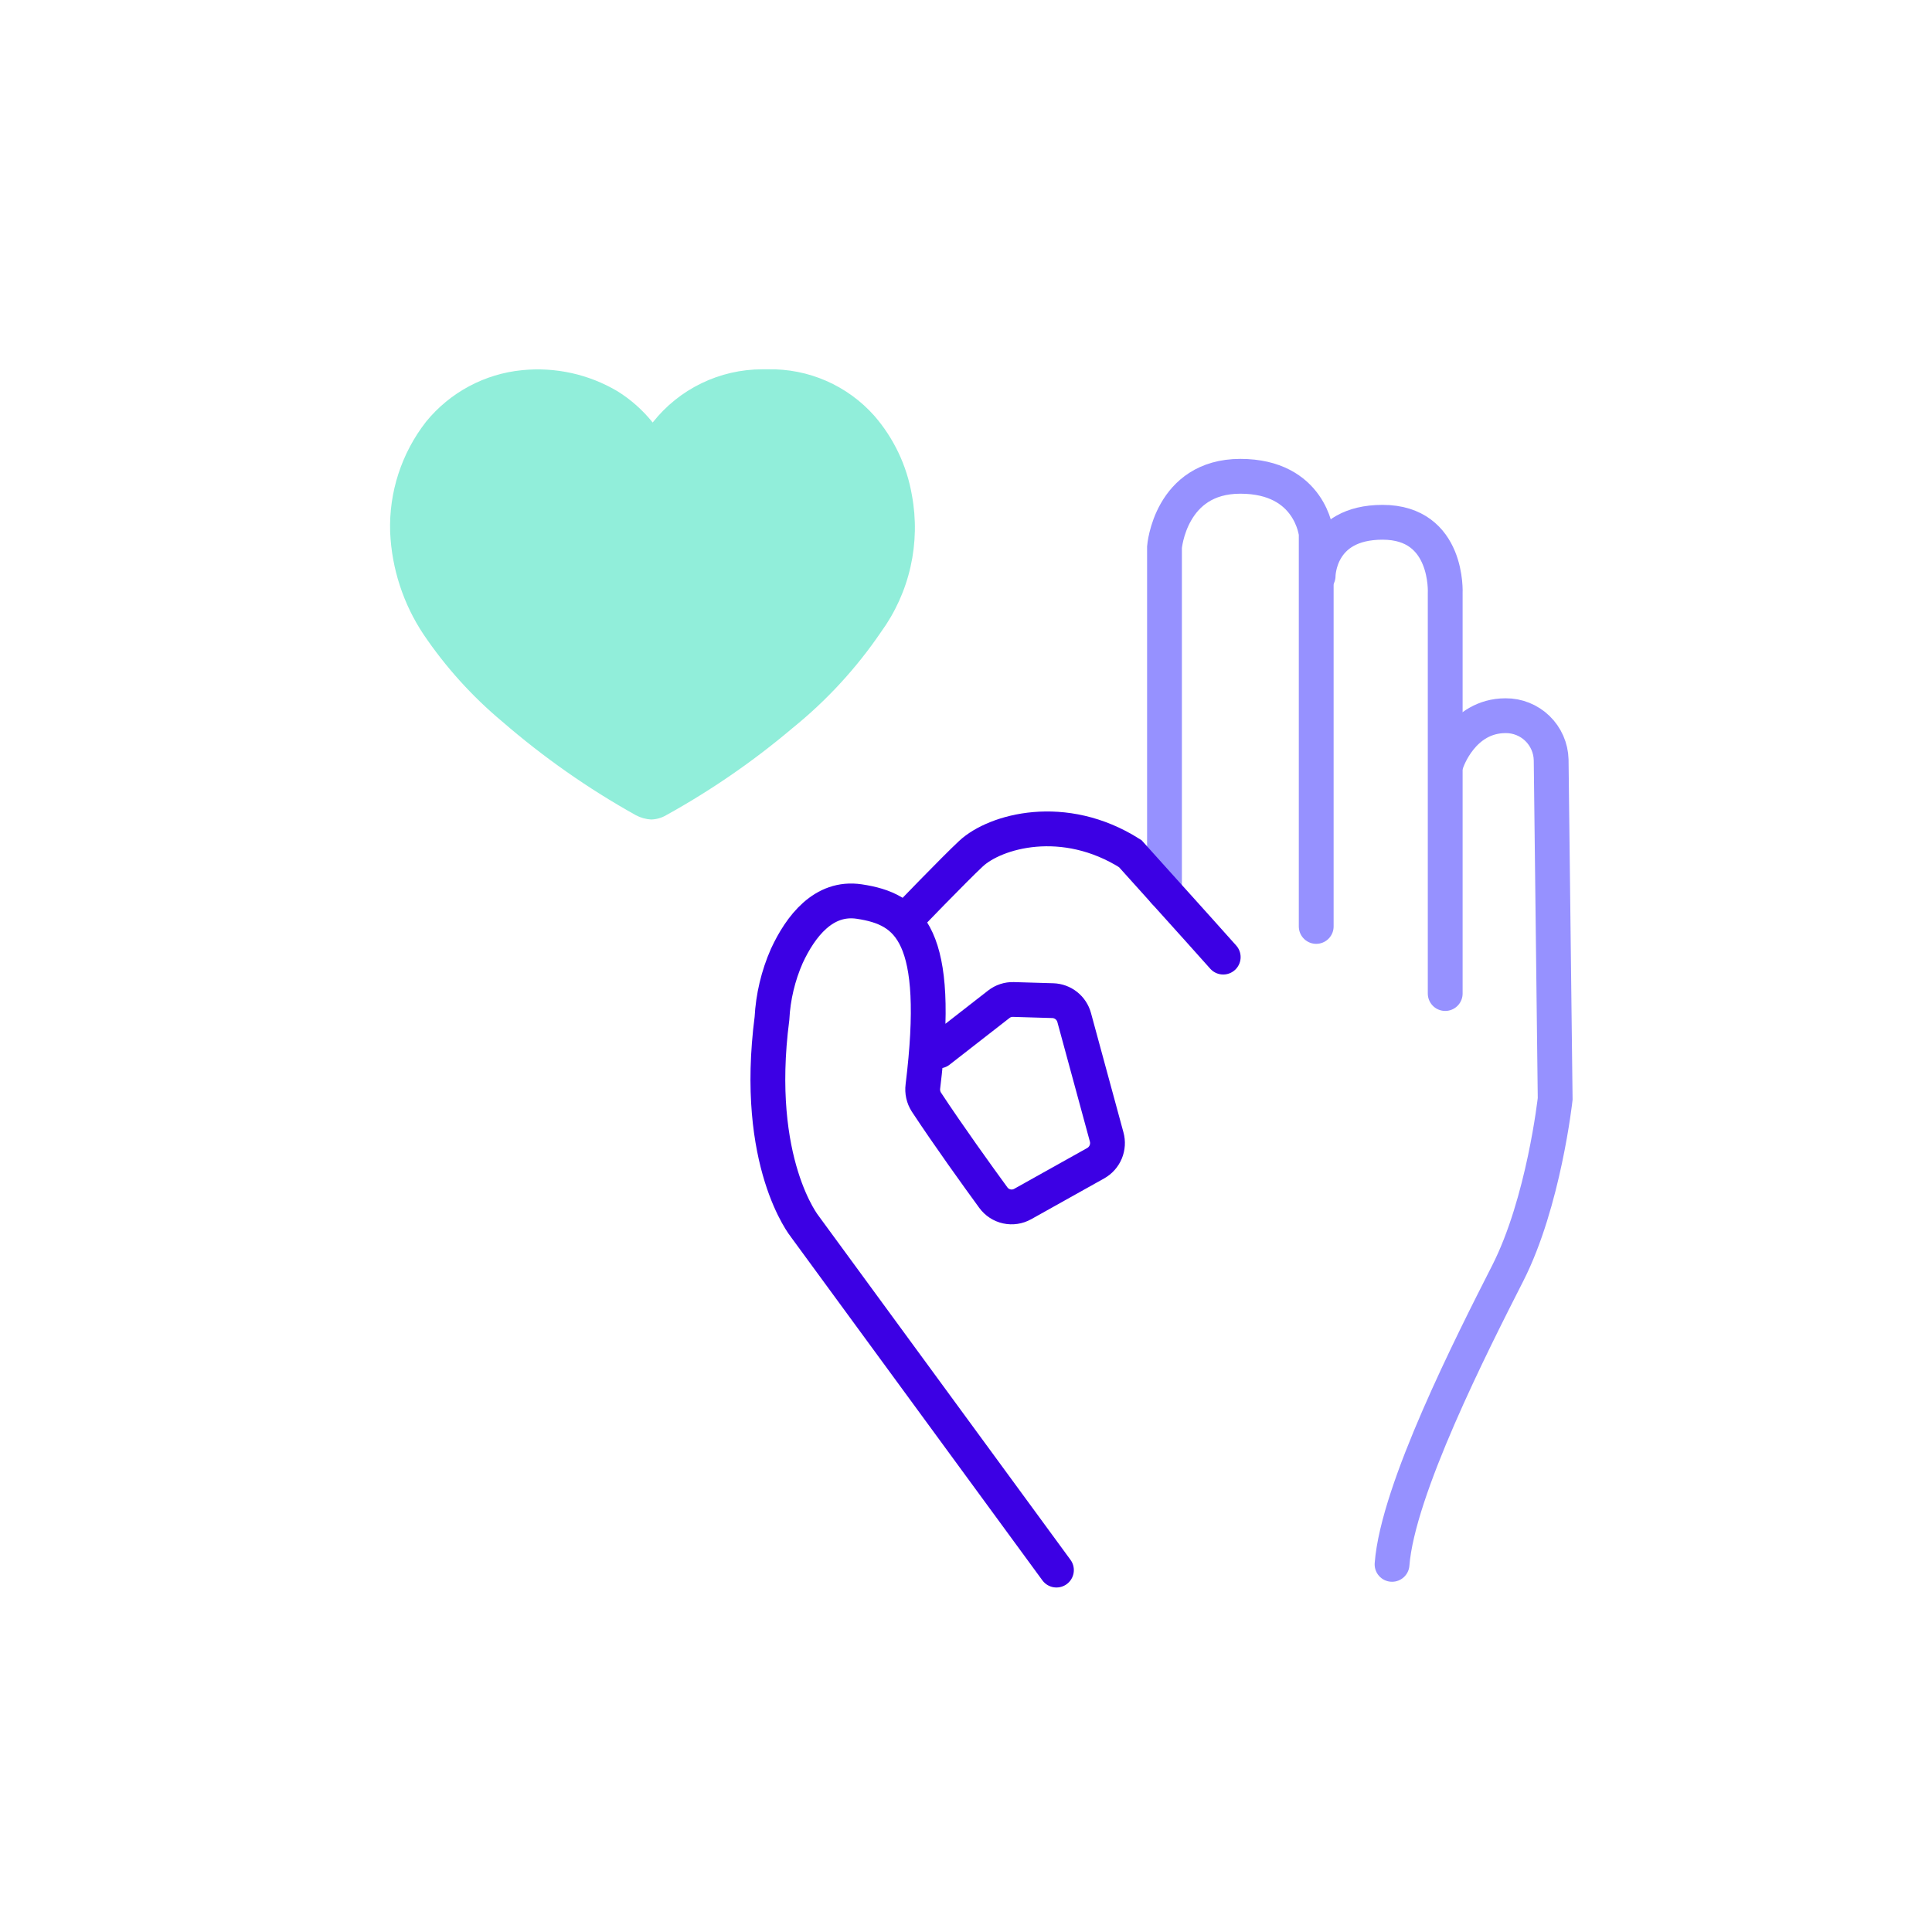 <svg width="111" height="111" viewBox="0 0 111 111" fill="none" xmlns="http://www.w3.org/2000/svg">
<path d="M66.904 51.247V31.437C66.904 31.437 67.231 27.365 71.262 27.365C75.293 27.365 75.621 30.665 75.621 30.665V53.227" stroke="#9691FF" stroke-width="2" stroke-miterlimit="10" stroke-linecap="round"/>
<path d="M79.978 89.878C80.306 85.586 84.555 77.221 86.626 73.149C88.696 69.077 89.35 63.133 89.35 63.133L89.119 43.651C89.101 42.97 88.817 42.324 88.328 41.85C87.839 41.377 87.184 41.114 86.504 41.119C83.998 41.119 83.126 43.761 83.126 43.761" stroke="#9691FF" stroke-width="2" stroke-miterlimit="10" stroke-linecap="round"/>
<path d="M75.731 33.089C75.731 33.089 75.73 30.007 79.435 30.007C83.251 30.007 83.032 34.082 83.032 34.082V57.082" stroke="#9691FF" stroke-width="2" stroke-miterlimit="10" stroke-linecap="round"/>
<path d="M52.392 28.448C52.102 26.758 51.355 25.181 50.231 23.887C49.467 23.027 48.526 22.344 47.473 21.883C46.42 21.422 45.28 21.195 44.131 21.218H43.794C42.582 21.218 41.386 21.494 40.296 22.023C39.205 22.552 38.249 23.322 37.499 24.275C36.932 23.567 36.25 22.96 35.48 22.48C33.831 21.502 31.912 21.077 30.004 21.267C28.934 21.371 27.895 21.686 26.947 22.194C25.998 22.702 25.16 23.393 24.48 24.227C23.068 26.037 22.337 28.287 22.416 30.583C22.509 32.678 23.173 34.709 24.337 36.454C25.601 38.324 27.121 40.007 28.852 41.454C31.223 43.508 33.798 45.313 36.538 46.84C36.806 46.981 37.101 47.064 37.403 47.083C37.707 47.077 38.005 46.993 38.268 46.84C40.844 45.416 43.274 43.741 45.522 41.84C47.483 40.257 49.201 38.394 50.618 36.309C51.432 35.188 52.009 33.913 52.314 32.561C52.618 31.209 52.645 29.81 52.392 28.448Z" fill="#91EEDA"/>
<path d="M60.696 90.207L46.242 70.47C46.242 70.47 43.276 66.814 44.352 58.511C44.417 57.275 44.706 56.06 45.203 54.927C45.991 53.227 47.311 51.49 49.366 51.797C52.253 52.23 54.091 53.722 53.023 62.417C52.982 62.731 53.053 63.05 53.223 63.317C54.496 65.25 56.155 67.553 57.071 68.808C57.258 69.065 57.533 69.244 57.844 69.312C58.154 69.38 58.479 69.331 58.756 69.176L62.953 66.83C63.211 66.684 63.413 66.457 63.527 66.183C63.641 65.909 63.66 65.606 63.581 65.32L61.716 58.464C61.642 58.191 61.484 57.95 61.263 57.775C61.042 57.6 60.771 57.5 60.489 57.491L58.222 57.424C57.919 57.415 57.623 57.512 57.384 57.699L53.941 60.382" stroke="#3C00E4" stroke-width="2" stroke-miterlimit="10" stroke-linecap="round"/>
<path d="M52.082 52.788C52.082 52.788 54.824 49.943 55.786 49.046C57.174 47.751 61.124 46.625 64.938 49.046C68.316 52.788 70.278 54.989 70.278 54.989" stroke="#3C00E4" stroke-width="2" stroke-miterlimit="10" stroke-linecap="round"/>
</svg>
